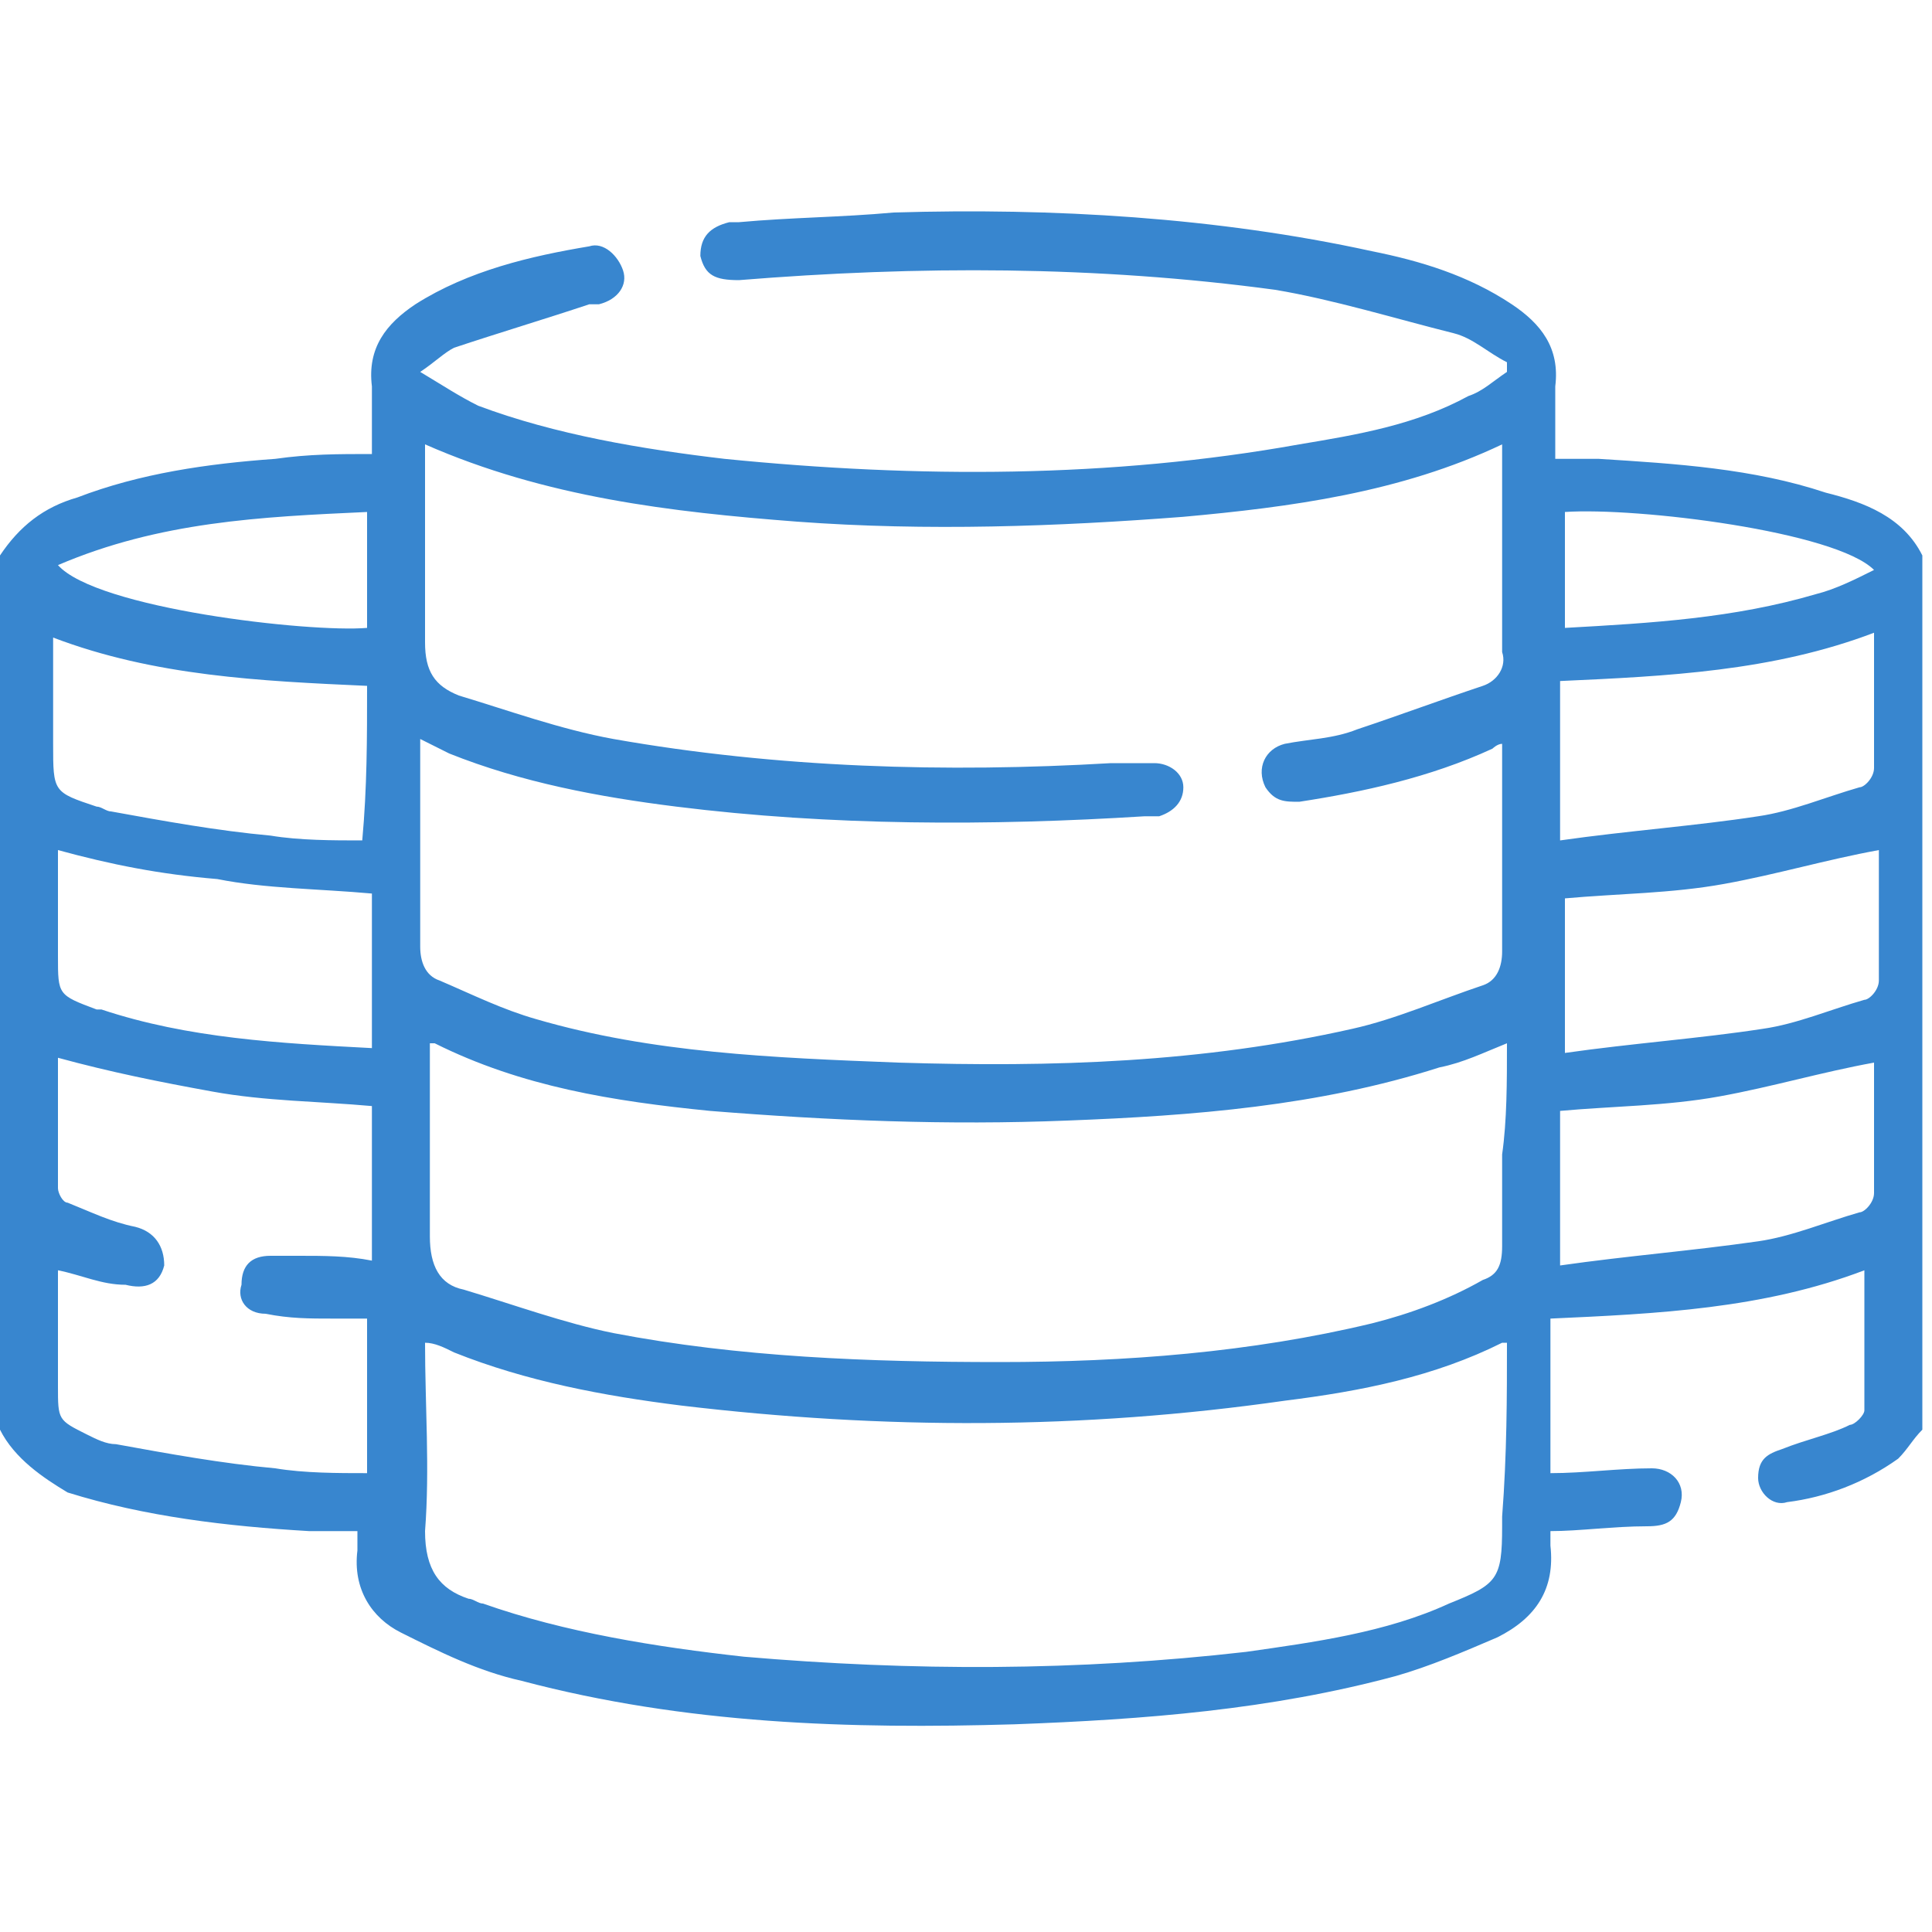 <?xml version="1.0" encoding="utf-8"?>
<!-- Generator: Adobe Illustrator 24.0.0, SVG Export Plug-In . SVG Version: 6.00 Build 0)  -->
<svg version="1.1" id="Layer_1" xmlns="http://www.w3.org/2000/svg" xmlns:xlink="http://www.w3.org/1999/xlink" x="0px" y="0px"
	 viewBox="0 0 40 40" style="enable-background:new 0 0 40 40;" xml:space="preserve">
<style type="text/css">
	.st0{fill:#3886CF;}
</style>
<g>
	<path class="st0" d="M0,29.6c0-6,0-12.1,0-18.1c0.4-0.6,0.9-1,1.6-1.2c1.3-0.5,2.7-0.7,4.1-0.8c0.7-0.1,1.3-0.1,2-0.1
		c0-0.5,0-0.9,0-1.4C7.6,7.2,8,6.7,8.6,6.3c1.1-0.7,2.4-1,3.6-1.2c0.3-0.1,0.6,0.2,0.7,0.5c0.1,0.3-0.1,0.6-0.5,0.7
		c-0.1,0-0.2,0-0.2,0c-0.9,0.3-1.9,0.6-2.8,0.9C9.2,7.3,9,7.5,8.7,7.7C9.2,8,9.5,8.2,9.9,8.4C11.5,9,13.3,9.3,15,9.5
		c4,0.4,8,0.4,11.9-0.3c1.2-0.2,2.4-0.4,3.5-1c0.3-0.1,0.5-0.3,0.8-0.5c0-0.1,0-0.1,0-0.2c-0.4-0.2-0.7-0.5-1.1-0.6
		c-1.2-0.3-2.5-0.7-3.7-0.9C22.7,5.5,19,5.5,15.3,5.8c-0.5,0-0.7-0.1-0.8-0.5c0-0.4,0.2-0.6,0.6-0.7c0.1,0,0.2,0,0.2,0
		c1.1-0.1,2.1-0.1,3.2-0.2c3.3-0.1,6.7,0.1,9.9,0.8c1,0.2,2,0.5,2.9,1.1c0.6,0.4,1,0.9,0.9,1.7c0,0.5,0,1,0,1.5c0.3,0,0.6,0,0.9,0
		c1.6,0.1,3.2,0.2,4.7,0.7c0.8,0.2,1.6,0.5,2,1.3c0,6,0,12.1,0,18.1c-0.2,0.2-0.3,0.4-0.5,0.6c-0.7,0.5-1.5,0.8-2.3,0.9
		c-0.3,0.1-0.6-0.2-0.6-0.5c0-0.4,0.2-0.5,0.5-0.6c0.5-0.2,1-0.3,1.4-0.5c0.1,0,0.3-0.2,0.3-0.3c0-1,0-1.9,0-2.9
		c-2.1,0.8-4.3,0.9-6.5,1c0,1.1,0,2.1,0,3.2c0.7,0,1.4-0.1,2.1-0.1c0.4,0,0.7,0.3,0.6,0.7c-0.1,0.4-0.3,0.5-0.7,0.5
		c-0.7,0-1.4,0.1-2,0.1c0,0.1,0,0.1,0,0.1c0,0.1,0,0.1,0,0.2c0.1,0.9-0.3,1.5-1.1,1.9c-0.7,0.3-1.4,0.6-2.1,0.8
		c-2.6,0.7-5.2,0.9-7.9,1c-3.4,0.1-6.8,0-10.2-0.9c-0.9-0.2-1.7-0.6-2.5-1c-0.6-0.3-1-0.9-0.9-1.7c0-0.1,0-0.2,0-0.4
		c-0.4,0-0.7,0-1,0c-1.7-0.1-3.4-0.3-5-0.8C0.9,30.6,0.3,30.2,0,29.6z M8.8,9.2c0,1.4,0,2.7,0,4.1c0,0.6,0.2,0.9,0.7,1.1
		c1,0.3,2.1,0.7,3.2,0.9c3.4,0.6,6.9,0.7,10.3,0.5c0.3,0,0.6,0,0.9,0c0.3,0,0.6,0.2,0.6,0.5c0,0.3-0.2,0.5-0.5,0.6
		c-0.1,0-0.2,0-0.3,0c-3.2,0.2-6.5,0.2-9.7-0.2c-1.6-0.2-3.2-0.5-4.7-1.1c-0.2-0.1-0.4-0.2-0.6-0.3c0,1.5,0,2.9,0,4.3
		c0,0.3,0.1,0.6,0.4,0.7c0.7,0.3,1.3,0.6,2,0.8c2.4,0.7,4.9,0.8,7.5,0.9c3.2,0.1,6.3,0,9.4-0.7c0.9-0.2,1.8-0.6,2.7-0.9
		c0.3-0.1,0.4-0.4,0.4-0.7c0-0.4,0-0.9,0-1.3c0-1,0-2,0-3c-0.1,0-0.2,0.1-0.2,0.1c-1.3,0.6-2.7,0.9-4,1.1c-0.3,0-0.5,0-0.7-0.3
		c-0.2-0.4,0-0.8,0.4-0.9c0.5-0.1,1-0.1,1.5-0.3c0.9-0.3,1.7-0.6,2.6-0.9c0.3-0.1,0.5-0.4,0.4-0.7c0-1.3,0-2.6,0-3.9
		c0-0.1,0-0.2,0-0.4c-2.1,1-4.4,1.3-6.6,1.5c-2.6,0.2-5.3,0.3-8,0.1C13.9,10.6,11.3,10.3,8.8,9.2z M31.2,27.8c-0.1,0-0.1,0-0.1,0
		c-1.4,0.7-2.9,1-4.5,1.2c-4.2,0.6-8.3,0.6-12.5,0.1c-1.6-0.2-3.2-0.5-4.7-1.1c-0.2-0.1-0.4-0.2-0.6-0.2c0,1.3,0.1,2.6,0,3.9
		c0,0.8,0.3,1.2,0.9,1.4c0.1,0,0.2,0.1,0.3,0.1c1.7,0.6,3.6,0.9,5.4,1.1c3.5,0.3,6.9,0.3,10.4-0.1c1.4-0.2,2.9-0.4,4.2-1
		c1-0.4,1.1-0.5,1.1-1.6c0-0.1,0-0.2,0-0.2C31.2,30.1,31.2,28.9,31.2,27.8z M31.2,21.6c-0.5,0.2-0.9,0.4-1.4,0.5
		c-2.5,0.8-5.1,1-7.7,1.1c-2.5,0.1-4.9,0-7.4-0.2c-2-0.2-3.9-0.5-5.7-1.4c0,0-0.1,0-0.1,0c0,1.3,0,2.7,0,4c0,0.6,0.2,1,0.7,1.1
		c1,0.3,2.1,0.7,3.1,0.9c2.6,0.5,5.3,0.6,8,0.6c2.6,0,5.2-0.2,7.7-0.8c0.8-0.2,1.6-0.5,2.3-0.9c0.3-0.1,0.4-0.3,0.4-0.7
		c0-0.6,0-1.2,0-1.9C31.2,23.2,31.2,22.4,31.2,21.6z M1.2,26.3c0,0.8,0,1.6,0,2.4c0,0.7,0,0.7,0.6,1c0.2,0.1,0.4,0.2,0.6,0.2
		c1.1,0.2,2.2,0.4,3.3,0.5c0.6,0.1,1.3,0.1,1.9,0.1c0-1.1,0-2.1,0-3.2c-0.3,0-0.5,0-0.7,0c-0.5,0-0.9,0-1.4-0.1
		c-0.4,0-0.6-0.3-0.5-0.6C5,26.2,5.2,26,5.6,26c0.2,0,0.4,0,0.6,0c0.5,0,1,0,1.5,0.1c0-1.1,0-2.1,0-3.2c-1.1-0.1-2.2-0.1-3.3-0.3
		c-1.1-0.2-2.1-0.4-3.2-0.7c0,0.9,0,1.8,0,2.7c0,0.1,0.1,0.3,0.2,0.3c0.5,0.2,0.9,0.4,1.4,0.5c0.4,0.1,0.6,0.4,0.6,0.8
		c-0.1,0.4-0.4,0.5-0.8,0.4C2.1,26.6,1.7,26.4,1.2,26.3z M38.8,22c-1.1,0.2-2.1,0.5-3.2,0.7c-1.1,0.2-2.2,0.2-3.3,0.3
		c0,1.1,0,2.1,0,3.2c1.4-0.2,2.7-0.3,4.1-0.5c0.7-0.1,1.4-0.4,2.1-0.6c0.1,0,0.3-0.2,0.3-0.4C38.8,23.8,38.8,22.9,38.8,22z
		 M7.6,14.2c-2.2-0.1-4.4-0.2-6.5-1c0,0.8,0,1.5,0,2.2c0,1,0,1,0.9,1.3c0.1,0,0.2,0.1,0.3,0.1c1.1,0.2,2.2,0.4,3.3,0.5
		c0.6,0.1,1.3,0.1,1.9,0.1C7.6,16.3,7.6,15.3,7.6,14.2z M1.2,17.6c0,0.7,0,1.4,0,2.2c0,0.8,0,0.8,0.8,1.1c0,0,0,0,0.1,0
		c1.8,0.6,3.7,0.7,5.6,0.8c0-1.1,0-2.1,0-3.2c-1.1-0.1-2.2-0.1-3.2-0.3C3.3,18.1,2.3,17.9,1.2,17.6z M38.8,13.1
		c-2.1,0.8-4.3,0.9-6.5,1c0,1.1,0,2.1,0,3.3c1.4-0.2,2.8-0.3,4.1-0.5c0.7-0.1,1.4-0.4,2.1-0.6c0.1,0,0.3-0.2,0.3-0.4
		C38.8,15,38.8,14.1,38.8,13.1z M32.4,21.8c1.4-0.2,2.8-0.3,4.1-0.5c0.7-0.1,1.4-0.4,2.1-0.6c0.1,0,0.3-0.2,0.3-0.4
		c0-0.9,0-1.8,0-2.7c-1.1,0.2-2.1,0.5-3.2,0.7c-1.1,0.2-2.2,0.2-3.3,0.3C32.4,19.6,32.4,20.7,32.4,21.8z M32.4,10.6
		c0,0.8,0,1.6,0,2.4c1.8-0.1,3.5-0.2,5.2-0.7c0.4-0.1,0.8-0.3,1.2-0.5C38,11,33.9,10.5,32.4,10.6z M1.2,11.7C2,12.6,6.4,13.1,7.6,13
		c0-0.8,0-1.5,0-2.4C5.4,10.7,3.3,10.8,1.2,11.7z"/>
</g>
</svg>
